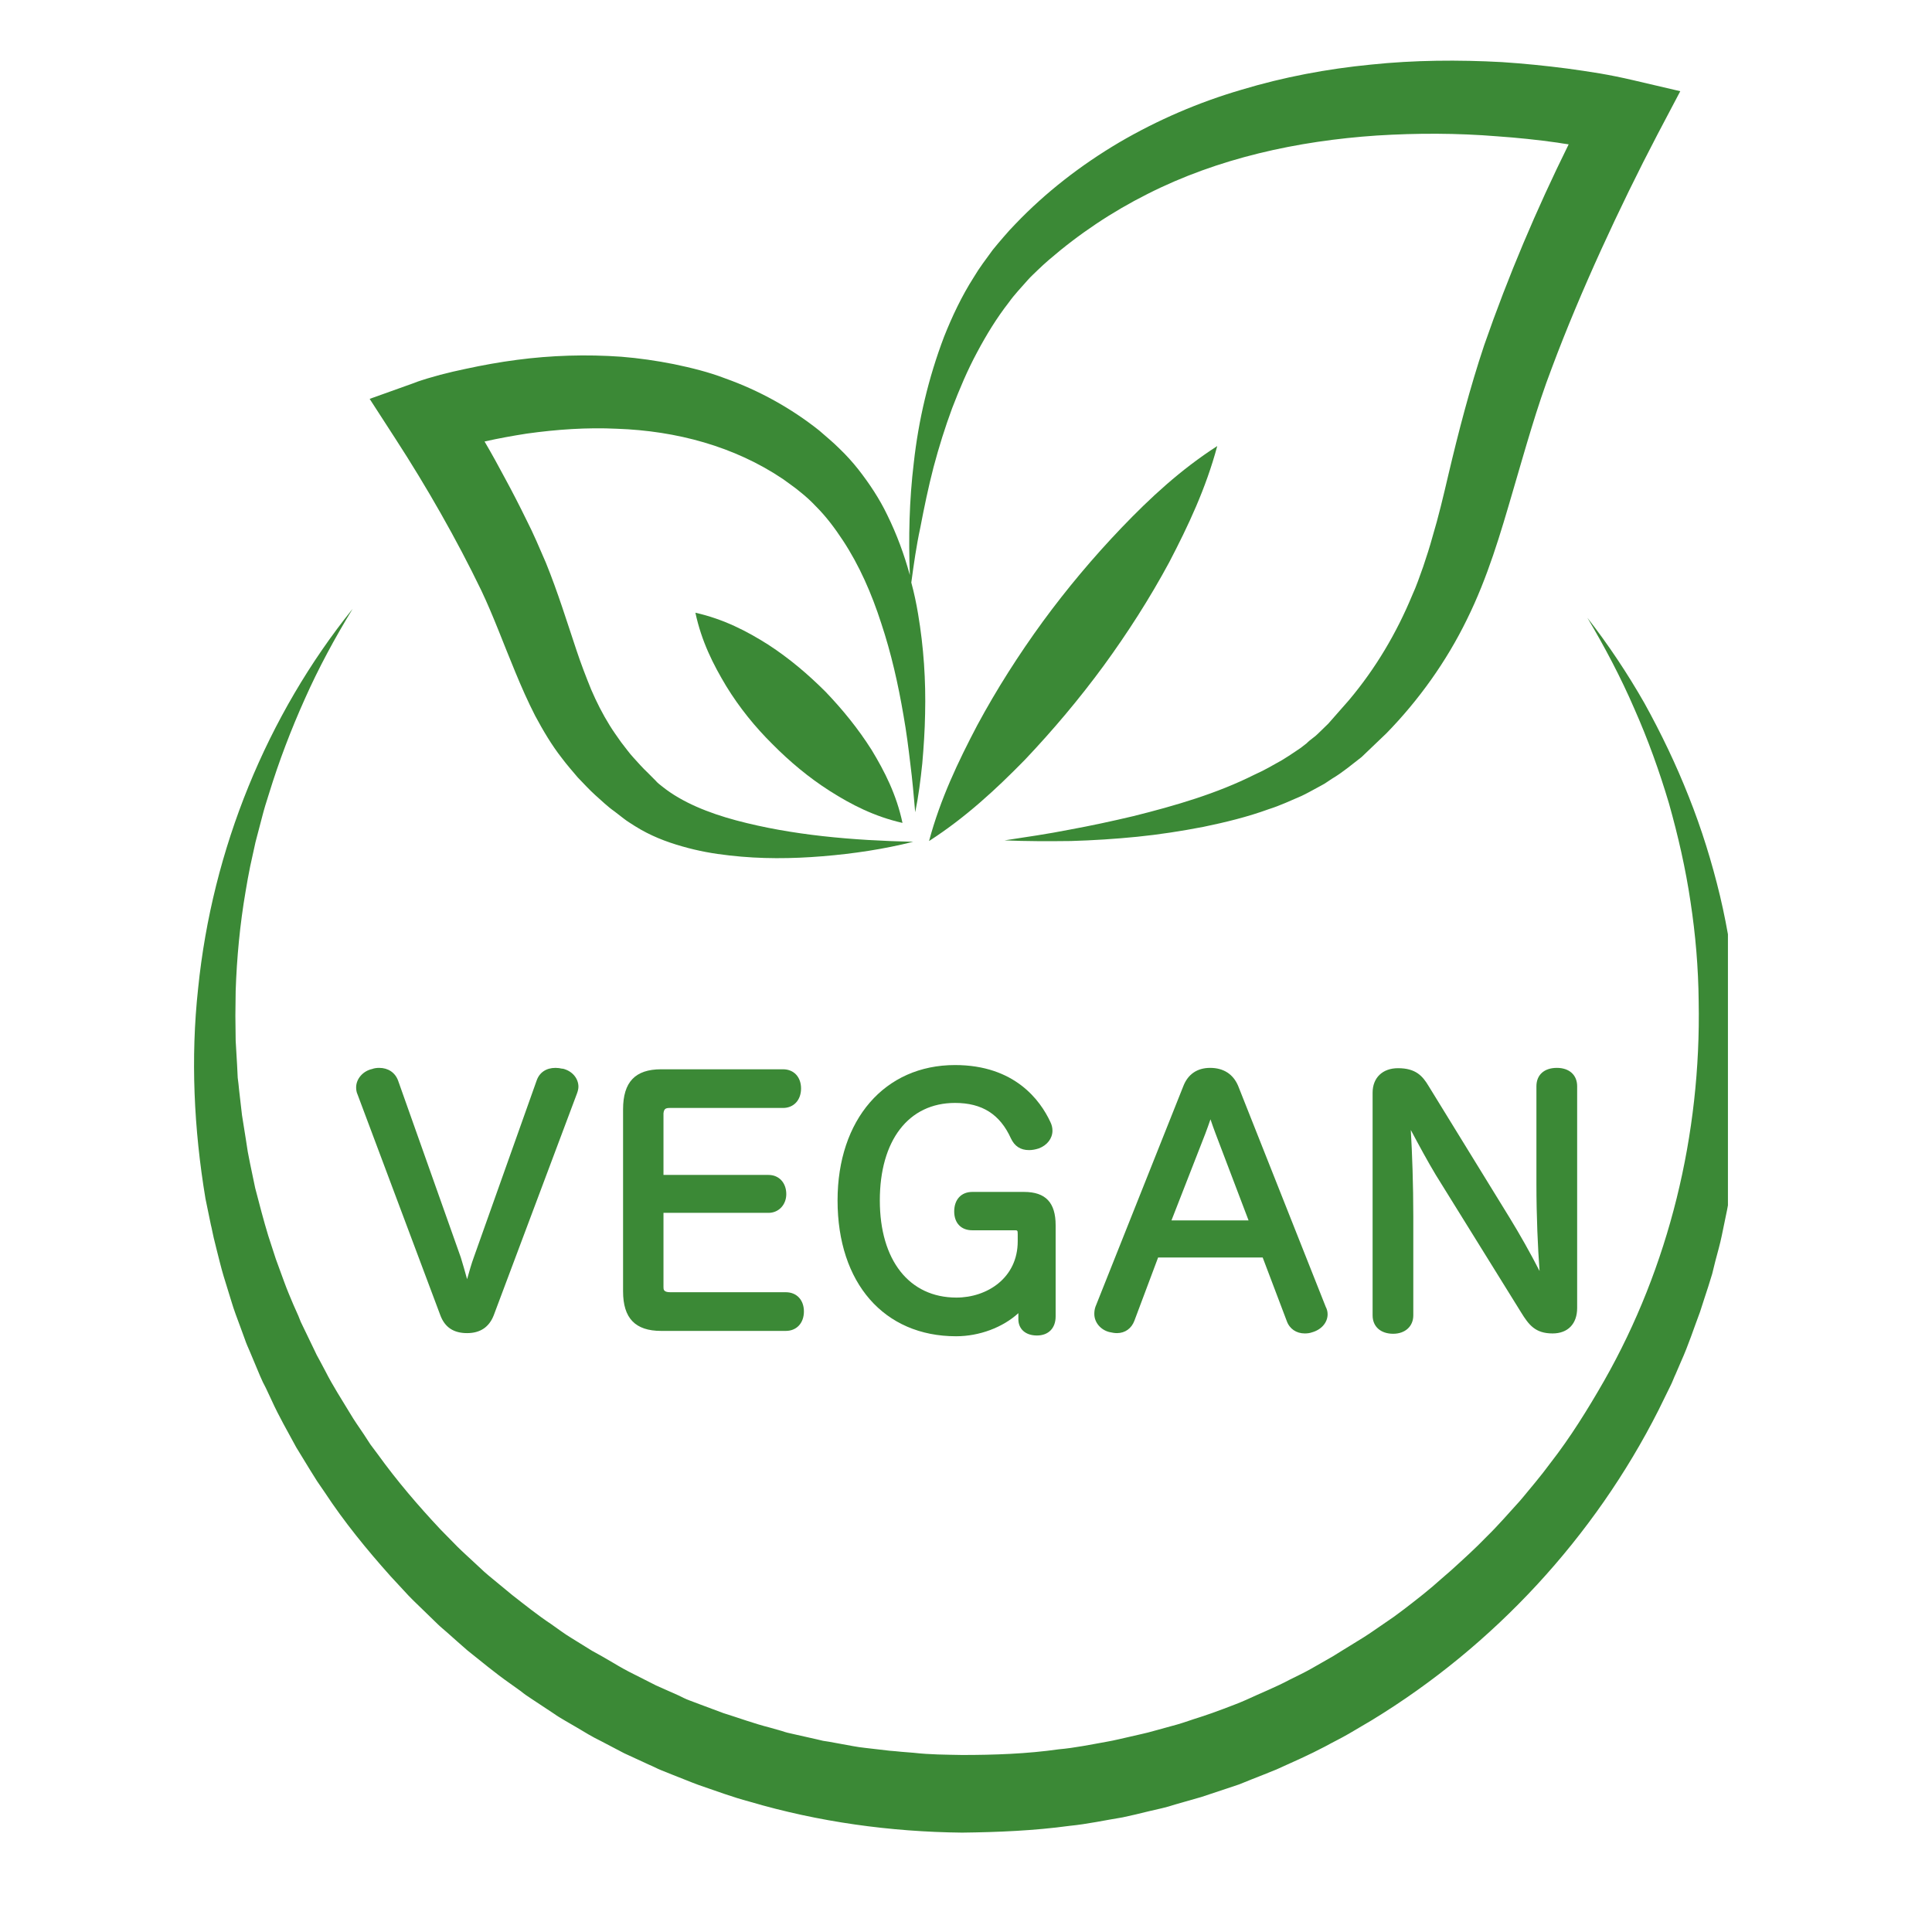 <svg xmlns="http://www.w3.org/2000/svg" xmlns:xlink="http://www.w3.org/1999/xlink" width="64" zoomAndPan="magnify" viewBox="0 0 48 48" height="64" preserveAspectRatio="xMidYMid meet" version="1.0"><defs><clipPath id="c60d6db12f"><path d="M 9 1.484 L 42 1.484 L 42 22 L 9 22 Z M 9 1.484 " clip-rule="nonzero"/></clipPath><clipPath id="f4c61e3bf1"><path d="M 4.727 15 L 42.93 15 L 42.93 45.562 L 4.727 45.562 Z M 4.727 15 " clip-rule="nonzero"/></clipPath></defs><g clip-path="url(#c60d6db12f)"><path fill="#3b8936" d="M 11.957 14.668 C 12.258 15.301 12.504 15.98 12.805 16.703 C 12.953 17.062 13.113 17.426 13.297 17.785 C 13.492 18.148 13.703 18.508 13.957 18.832 C 14.082 19 14.223 19.16 14.355 19.316 C 14.504 19.469 14.637 19.617 14.793 19.758 C 14.945 19.891 15.094 20.039 15.262 20.156 L 15.5 20.34 C 15.578 20.402 15.684 20.465 15.773 20.523 C 16.152 20.762 16.547 20.914 16.945 21.027 C 17.34 21.141 17.727 21.211 18.125 21.254 C 18.906 21.344 19.676 21.336 20.441 21.273 C 21.199 21.211 21.957 21.098 22.688 20.914 C 21.18 20.879 19.684 20.754 18.293 20.383 C 17.605 20.199 16.945 19.934 16.461 19.547 C 16.398 19.496 16.344 19.461 16.281 19.387 L 16.098 19.203 C 15.977 19.09 15.859 18.957 15.746 18.832 C 15.633 18.711 15.535 18.57 15.43 18.438 C 15.332 18.297 15.234 18.164 15.148 18.023 C 14.973 17.742 14.82 17.441 14.688 17.133 C 14.559 16.816 14.434 16.492 14.32 16.148 C 14.09 15.461 13.859 14.711 13.562 13.98 C 13.402 13.609 13.254 13.258 13.078 12.914 C 12.91 12.57 12.734 12.227 12.547 11.883 C 12.383 11.574 12.215 11.27 12.039 10.969 C 12.383 10.891 12.734 10.828 13.086 10.773 C 13.836 10.668 14.582 10.617 15.324 10.652 C 16.805 10.703 18.246 11.09 19.453 11.902 C 19.594 12.008 19.754 12.113 19.887 12.227 C 20.02 12.332 20.148 12.449 20.273 12.582 C 20.52 12.828 20.738 13.117 20.941 13.426 C 21.348 14.043 21.656 14.746 21.895 15.488 C 22.141 16.227 22.316 17 22.449 17.785 C 22.52 18.184 22.57 18.578 22.617 18.977 C 22.668 19.371 22.703 19.777 22.738 20.18 C 22.82 19.785 22.871 19.379 22.914 18.965 C 22.949 18.562 22.977 18.148 22.984 17.734 C 23.004 16.906 22.949 16.078 22.809 15.25 C 22.766 14.992 22.711 14.73 22.641 14.473 C 22.703 14.016 22.766 13.566 22.863 13.117 C 22.961 12.605 23.066 12.098 23.195 11.602 C 23.328 11.102 23.48 10.617 23.656 10.141 C 23.84 9.664 24.035 9.199 24.273 8.758 C 24.508 8.316 24.766 7.895 25.062 7.516 C 25.207 7.312 25.371 7.145 25.531 6.961 C 25.609 6.871 25.699 6.793 25.785 6.707 L 25.918 6.582 L 26.059 6.457 C 26.809 5.809 27.629 5.262 28.508 4.82 C 30.262 3.93 32.234 3.5 34.207 3.367 C 35.203 3.305 36.199 3.305 37.203 3.387 C 37.703 3.422 38.195 3.473 38.691 3.543 C 38.785 3.562 38.875 3.57 38.973 3.586 C 38.172 5.207 37.473 6.855 36.875 8.574 C 36.516 9.648 36.234 10.738 35.984 11.797 C 35.863 12.316 35.738 12.844 35.59 13.336 C 35.52 13.594 35.441 13.832 35.359 14.078 C 35.273 14.316 35.191 14.562 35.086 14.789 C 34.699 15.723 34.18 16.605 33.512 17.398 L 33 17.98 L 32.746 18.227 C 32.664 18.312 32.551 18.375 32.465 18.465 L 32.32 18.578 C 32.27 18.613 32.215 18.648 32.164 18.684 C 32.059 18.754 31.953 18.824 31.848 18.887 C 31.625 19.012 31.406 19.141 31.168 19.246 C 30.234 19.715 29.203 20.016 28.156 20.277 C 27.629 20.402 27.098 20.516 26.57 20.613 C 26.035 20.719 25.496 20.797 24.957 20.879 C 25.504 20.902 26.051 20.902 26.605 20.895 C 27.152 20.879 27.707 20.844 28.254 20.789 C 28.801 20.734 29.355 20.648 29.898 20.543 C 30.445 20.43 30.992 20.297 31.527 20.102 C 31.801 20.016 32.066 19.891 32.332 19.777 C 32.465 19.715 32.586 19.645 32.719 19.574 C 32.781 19.539 32.852 19.504 32.91 19.469 L 33.098 19.344 C 33.352 19.195 33.59 18.992 33.828 18.809 L 34.445 18.219 C 35.246 17.398 35.934 16.438 36.445 15.391 C 36.965 14.34 37.281 13.25 37.59 12.191 C 37.898 11.145 38.18 10.121 38.551 9.152 C 38.918 8.168 39.34 7.172 39.781 6.203 C 40.223 5.234 40.699 4.258 41.184 3.332 L 41.746 2.266 L 40.574 1.992 C 40.273 1.922 40.02 1.871 39.746 1.824 C 39.473 1.781 39.211 1.738 38.938 1.703 C 38.398 1.633 37.852 1.578 37.316 1.543 C 36.234 1.484 35.141 1.492 34.059 1.605 C 32.973 1.711 31.891 1.914 30.844 2.23 C 29.785 2.539 28.762 2.98 27.812 3.535 C 26.859 4.098 25.98 4.777 25.223 5.57 L 25.082 5.719 L 24.941 5.879 C 24.852 5.984 24.758 6.09 24.668 6.203 C 24.5 6.434 24.332 6.652 24.191 6.891 C 23.895 7.355 23.656 7.859 23.453 8.371 C 23.066 9.391 22.82 10.441 22.703 11.496 C 22.59 12.43 22.57 13.355 22.605 14.289 C 22.465 13.777 22.281 13.277 22.043 12.793 C 21.852 12.395 21.602 12.016 21.32 11.656 C 21.18 11.48 21.023 11.305 20.855 11.145 C 20.688 10.977 20.52 10.844 20.352 10.695 C 19.656 10.141 18.855 9.699 18.02 9.402 C 17.605 9.242 17.172 9.137 16.742 9.047 C 16.309 8.961 15.871 8.898 15.438 8.863 C 14.566 8.801 13.695 8.828 12.84 8.941 C 12.418 8.996 11.984 9.074 11.57 9.164 C 11.359 9.207 11.148 9.258 10.938 9.312 L 10.621 9.402 C 10.516 9.438 10.418 9.461 10.285 9.516 L 9.184 9.91 L 9.828 10.906 C 10.594 12.086 11.344 13.398 11.957 14.668 Z M 11.957 14.668 " fill-opacity="1" fill-rule="nonzero"/></g><path fill="#3b8936" d="M 25.461 18.879 C 26.164 18.137 26.816 17.363 27.418 16.543 C 28.016 15.723 28.562 14.871 29.047 13.973 C 29.52 13.066 29.961 12.133 30.242 11.082 C 29.328 11.672 28.578 12.367 27.867 13.109 C 27.16 13.848 26.508 14.625 25.91 15.441 C 25.312 16.262 24.766 17.117 24.281 18.016 C 23.805 18.922 23.363 19.848 23.082 20.895 C 23.988 20.312 24.746 19.609 25.461 18.879 Z M 25.461 18.879 " fill-opacity="1" fill-rule="nonzero"/><path fill="#3b8936" d="M 20.512 17.188 C 20.078 16.754 19.613 16.359 19.086 16.016 C 18.555 15.68 17.984 15.383 17.277 15.223 C 17.43 15.938 17.719 16.508 18.043 17.047 C 18.371 17.582 18.758 18.059 19.191 18.488 C 19.621 18.922 20.09 19.316 20.617 19.652 C 21.145 19.988 21.719 20.285 22.422 20.445 C 22.273 19.742 21.98 19.168 21.656 18.633 C 21.32 18.102 20.934 17.629 20.512 17.188 Z M 20.512 17.188 " fill-opacity="1" fill-rule="nonzero"/><g clip-path="url(#f4c61e3bf1)"><path fill="#3b8936" d="M 43.219 26.137 C 43.219 25.914 43.207 25.703 43.191 25.484 L 43.172 25.156 L 43.148 24.832 C 43.066 23.969 42.934 23.105 42.734 22.262 C 42.531 21.414 42.273 20.586 41.957 19.793 C 41.641 18.992 41.27 18.219 40.855 17.469 C 40.434 16.73 39.957 16.016 39.438 15.348 C 39.871 16.078 40.266 16.824 40.602 17.602 C 40.945 18.375 41.227 19.16 41.465 19.961 C 41.691 20.762 41.879 21.582 42 22.402 C 42.125 23.219 42.195 24.047 42.203 24.875 C 42.266 28.188 41.465 31.473 39.852 34.309 C 39.449 35.012 39.016 35.711 38.523 36.344 L 38.336 36.59 L 38.145 36.828 C 38.012 36.984 37.887 37.145 37.758 37.293 C 37.484 37.594 37.219 37.902 36.93 38.184 C 36.648 38.477 36.348 38.746 36.047 39.02 C 35.898 39.152 35.738 39.285 35.59 39.418 L 35.359 39.609 C 35.281 39.672 35.203 39.734 35.121 39.797 C 34.965 39.918 34.805 40.043 34.637 40.164 L 34.137 40.508 C 33.969 40.625 33.801 40.73 33.625 40.836 L 33.371 40.992 C 33.281 41.047 33.203 41.098 33.113 41.152 L 32.586 41.453 C 32.5 41.504 32.41 41.547 32.32 41.594 L 32.051 41.727 C 31.695 41.918 31.316 42.066 30.957 42.234 C 30.773 42.316 30.578 42.387 30.395 42.457 L 30.109 42.562 L 29.82 42.66 C 29.625 42.719 29.441 42.789 29.25 42.844 L 28.668 43.004 C 28.473 43.062 28.277 43.098 28.086 43.145 C 27.891 43.188 27.699 43.238 27.496 43.273 C 27.098 43.344 26.703 43.426 26.305 43.461 C 25.512 43.574 24.703 43.602 23.902 43.602 C 23.496 43.594 23.102 43.594 22.695 43.547 L 22.395 43.523 C 22.301 43.512 22.191 43.504 22.098 43.496 L 21.496 43.426 C 21.293 43.406 21.102 43.363 20.898 43.328 L 20.598 43.273 L 20.449 43.25 L 20.301 43.215 L 19.711 43.082 C 19.613 43.062 19.516 43.039 19.418 43.004 L 19.129 42.922 C 18.742 42.824 18.363 42.684 17.973 42.562 C 17.781 42.492 17.594 42.422 17.41 42.352 L 17.129 42.246 C 17.031 42.211 16.945 42.164 16.855 42.121 L 16.301 41.875 L 15.762 41.602 C 15.578 41.512 15.41 41.418 15.234 41.312 L 14.973 41.16 C 14.883 41.109 14.793 41.062 14.707 41.012 L 14.195 40.695 C 14.109 40.641 14.027 40.59 13.941 40.527 L 13.695 40.352 C 13.359 40.129 13.043 39.875 12.727 39.629 L 12.258 39.242 C 12.18 39.18 12.098 39.109 12.027 39.047 L 11.809 38.844 C 11.66 38.703 11.508 38.57 11.367 38.43 L 10.945 38 C 10.391 37.41 9.863 36.793 9.387 36.133 L 9.203 35.887 L 9.035 35.629 C 8.922 35.461 8.805 35.297 8.699 35.117 C 8.488 34.766 8.27 34.434 8.082 34.062 L 7.941 33.797 C 7.891 33.711 7.844 33.621 7.801 33.523 L 7.539 32.98 C 7.492 32.891 7.449 32.793 7.414 32.695 L 7.289 32.414 C 7.211 32.23 7.133 32.047 7.062 31.852 L 6.852 31.277 C 6.789 31.086 6.727 30.891 6.664 30.699 L 6.578 30.406 L 6.496 30.109 L 6.34 29.516 L 6.215 28.918 C 6.199 28.82 6.172 28.715 6.156 28.617 L 6.109 28.312 C 6.074 28.109 6.047 27.906 6.012 27.703 L 5.941 27.086 C 5.934 26.98 5.918 26.883 5.906 26.777 L 5.891 26.469 C 5.883 26.266 5.863 26.055 5.855 25.852 L 5.848 25.238 C 5.848 25.035 5.855 24.824 5.855 24.621 C 5.883 23.793 5.961 22.965 6.102 22.145 C 6.137 21.941 6.172 21.73 6.215 21.527 L 6.348 20.922 L 6.508 20.312 C 6.559 20.109 6.621 19.91 6.684 19.715 C 6.93 18.914 7.23 18.129 7.574 17.363 C 7.914 16.598 8.32 15.848 8.762 15.125 C 6.629 17.777 5.273 21.098 4.922 24.559 C 4.734 26.285 4.816 28.047 5.105 29.781 L 5.238 30.426 C 5.266 30.531 5.281 30.637 5.309 30.75 L 5.387 31.066 C 5.441 31.277 5.492 31.492 5.555 31.703 L 5.75 32.336 C 5.812 32.547 5.891 32.75 5.969 32.961 L 6.082 33.27 C 6.117 33.375 6.164 33.48 6.207 33.578 L 6.461 34.184 C 6.508 34.293 6.551 34.387 6.605 34.484 L 6.746 34.785 C 6.93 35.191 7.148 35.566 7.359 35.957 C 7.477 36.148 7.59 36.336 7.703 36.52 L 7.879 36.801 L 8.066 37.074 C 8.551 37.812 9.113 38.5 9.703 39.16 L 10.152 39.645 C 10.305 39.805 10.469 39.953 10.629 40.113 L 10.867 40.344 C 10.945 40.422 11.035 40.492 11.113 40.562 C 11.281 40.711 11.449 40.863 11.613 41.004 C 11.957 41.277 12.301 41.566 12.664 41.82 L 12.938 42.016 C 13.023 42.086 13.113 42.148 13.211 42.211 L 13.766 42.578 C 13.852 42.641 13.949 42.695 14.047 42.754 L 14.336 42.922 C 14.531 43.039 14.715 43.152 14.918 43.25 L 15.508 43.559 L 16.117 43.84 C 16.223 43.883 16.32 43.938 16.426 43.98 L 16.73 44.102 C 16.945 44.184 17.145 44.27 17.359 44.348 C 17.781 44.492 18.195 44.648 18.625 44.762 C 20.336 45.266 22.121 45.512 23.902 45.531 C 24.793 45.52 25.68 45.484 26.57 45.363 C 27.012 45.32 27.453 45.223 27.891 45.152 C 28.113 45.105 28.324 45.055 28.543 45 C 28.762 44.949 28.977 44.906 29.195 44.832 L 29.84 44.648 C 30.051 44.578 30.262 44.508 30.473 44.438 L 30.789 44.332 L 31.098 44.207 C 31.301 44.129 31.512 44.043 31.715 43.961 C 32.121 43.777 32.523 43.602 32.922 43.391 C 33.113 43.285 33.316 43.188 33.512 43.074 L 34.082 42.738 C 37.121 40.887 39.613 38.184 41.207 35.031 L 41.5 34.434 C 41.551 34.336 41.586 34.23 41.633 34.133 L 41.766 33.824 C 41.949 33.418 42.082 33.004 42.238 32.59 C 42.309 32.379 42.371 32.168 42.441 31.965 L 42.539 31.648 L 42.617 31.332 C 42.672 31.121 42.734 30.91 42.777 30.699 L 42.91 30.055 C 42.926 29.949 42.953 29.844 42.969 29.73 L 43.023 29.402 C 43.051 29.184 43.094 28.973 43.121 28.75 C 43.164 28.32 43.219 27.879 43.227 27.449 C 43.234 27.227 43.254 27.016 43.254 26.797 Z M 43.219 26.137 " fill-opacity="1" fill-rule="nonzero"/></g><path fill="#3b8936" d="M 10.938 32.672 C 11.051 32.98 11.273 33.121 11.605 33.121 C 11.934 33.121 12.152 32.969 12.266 32.68 L 14.336 27.164 C 14.355 27.113 14.371 27.051 14.371 27 C 14.371 26.797 14.223 26.609 13.984 26.551 L 13.965 26.551 C 13.914 26.539 13.859 26.531 13.801 26.531 C 13.57 26.531 13.402 26.645 13.332 26.848 L 11.773 31.234 C 11.711 31.402 11.66 31.586 11.605 31.781 C 11.555 31.598 11.5 31.41 11.449 31.242 L 9.891 26.848 C 9.816 26.645 9.641 26.531 9.422 26.531 C 9.359 26.531 9.297 26.539 9.246 26.559 C 9.016 26.609 8.848 26.805 8.848 27.016 C 8.848 27.078 8.859 27.141 8.883 27.191 Z M 10.938 32.672 " fill-opacity="1" fill-rule="nonzero"/><path fill="#3b8936" d="M 16.637 27.527 L 19.453 27.527 C 19.719 27.527 19.902 27.332 19.902 27.043 C 19.902 26.762 19.727 26.566 19.453 26.566 L 16.426 26.566 C 15.781 26.566 15.48 26.883 15.48 27.562 L 15.48 32.082 C 15.48 32.75 15.781 33.066 16.426 33.066 L 19.523 33.066 C 19.789 33.066 19.973 32.875 19.973 32.582 C 19.973 32.301 19.797 32.105 19.523 32.105 L 16.652 32.105 C 16.484 32.105 16.484 32.035 16.484 31.977 L 16.484 30.133 L 19.094 30.133 C 19.348 30.133 19.535 29.93 19.535 29.668 C 19.535 29.387 19.355 29.191 19.094 29.191 L 16.484 29.191 L 16.484 27.66 C 16.496 27.555 16.531 27.527 16.637 27.527 Z M 16.637 27.527 " fill-opacity="1" fill-rule="nonzero"/><path fill="#3b8936" d="M 25.762 33.18 C 26.051 33.18 26.227 32.996 26.227 32.707 L 26.227 30.441 C 26.227 29.879 25.98 29.613 25.441 29.613 L 24.156 29.613 C 23.883 29.613 23.707 29.801 23.707 30.098 C 23.707 30.391 23.883 30.566 24.156 30.566 L 25.207 30.566 C 25.277 30.566 25.285 30.566 25.285 30.664 L 25.285 30.84 C 25.285 31.754 24.52 32.238 23.762 32.238 C 22.59 32.238 21.859 31.312 21.859 29.824 C 21.859 28.336 22.57 27.402 23.727 27.402 C 24.402 27.402 24.844 27.684 25.117 28.285 C 25.207 28.477 25.355 28.574 25.566 28.574 C 25.645 28.574 25.727 28.559 25.812 28.531 C 26.016 28.453 26.148 28.285 26.148 28.09 C 26.148 28.012 26.129 27.941 26.094 27.871 C 25.848 27.344 25.215 26.461 23.727 26.461 C 21.98 26.461 20.809 27.816 20.809 29.824 C 20.809 31.879 21.965 33.199 23.754 33.199 C 24.332 33.199 24.914 32.98 25.301 32.625 L 25.301 32.758 C 25.293 33.016 25.477 33.18 25.762 33.18 Z M 25.762 33.18 " fill-opacity="1" fill-rule="nonzero"/><path fill="#3b8936" d="M 30.066 26.531 C 29.742 26.531 29.512 26.691 29.398 26.988 L 27.215 32.469 C 27.195 32.531 27.188 32.582 27.188 32.645 C 27.188 32.855 27.344 33.039 27.559 33.094 C 27.629 33.109 27.688 33.121 27.75 33.121 C 27.953 33.121 28.113 33.004 28.184 32.812 L 28.773 31.242 L 31.371 31.242 L 31.969 32.82 C 32.039 33.016 32.207 33.129 32.418 33.129 C 32.48 33.129 32.543 33.121 32.594 33.102 C 32.824 33.039 32.984 32.863 32.984 32.652 C 32.984 32.582 32.965 32.52 32.938 32.469 L 30.762 26.98 C 30.641 26.691 30.402 26.531 30.066 26.531 Z M 29.105 30.32 L 29.945 28.168 C 29.988 28.055 30.031 27.934 30.074 27.809 C 30.109 27.922 30.156 28.039 30.199 28.16 L 31.02 30.32 Z M 29.105 30.32 " fill-opacity="1" fill-rule="nonzero"/><path fill="#3b8936" d="M 37.793 32.609 C 37.984 32.918 38.145 33.129 38.574 33.129 C 38.953 33.129 39.184 32.891 39.184 32.496 L 39.184 26.988 C 39.184 26.707 38.988 26.531 38.68 26.531 C 38.363 26.531 38.172 26.707 38.172 26.988 L 38.172 29.422 C 38.172 30.215 38.207 31.008 38.25 31.578 C 38.031 31.148 37.746 30.645 37.508 30.258 L 35.492 26.98 C 35.344 26.734 35.176 26.539 34.734 26.539 C 34.348 26.539 34.102 26.777 34.102 27.148 L 34.102 32.68 C 34.102 32.961 34.305 33.137 34.613 33.137 C 34.91 33.137 35.113 32.953 35.113 32.68 L 35.113 30.223 C 35.113 29.445 35.086 28.672 35.051 28.074 C 35.246 28.441 35.477 28.867 35.668 29.184 Z M 37.793 32.609 " fill-opacity="1" fill-rule="nonzero"/></svg>